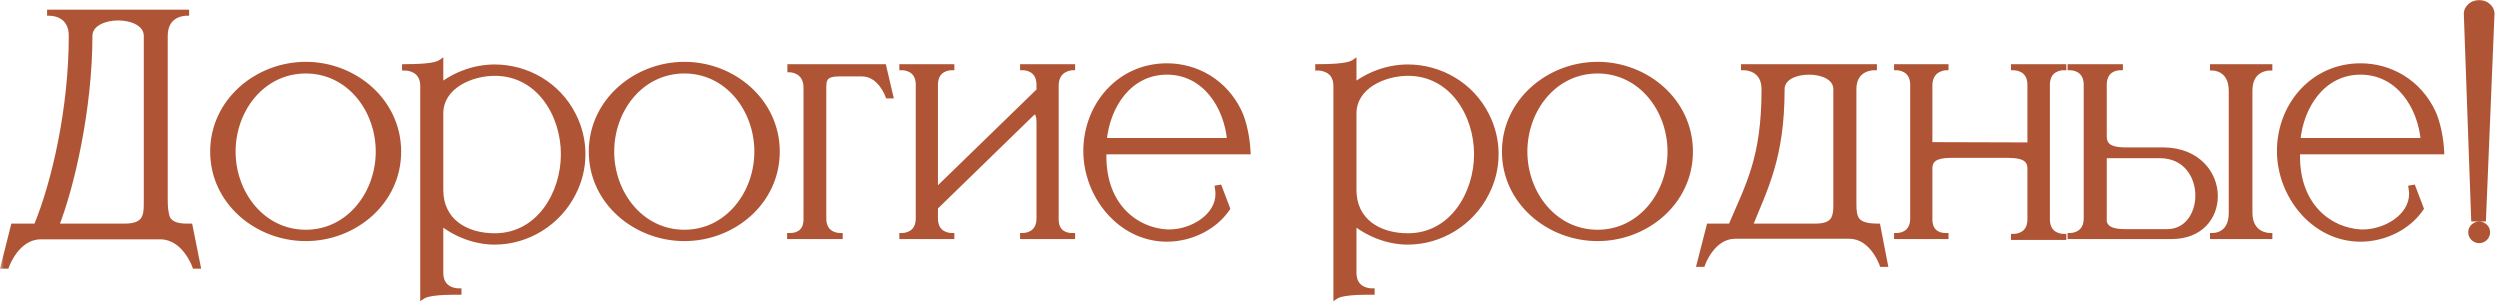 <?xml version="1.0" encoding="UTF-8"?> <svg xmlns="http://www.w3.org/2000/svg" width="273" height="33" viewBox="0 0 273 33" fill="none"><mask id="path-1-outside-1_13124_2" maskUnits="userSpaceOnUse" x="-0.077" y="-0.324" width="273" height="34" fill="black"><rect fill="white" x="-0.077" y="-0.324" width="273" height="34"></rect><path d="M18.017 3.916V21.868C18.017 22.604 18.081 23.308 18.273 23.82C18.561 24.364 19.137 24.716 20.353 24.716H20.737L21.601 29.036H21.281C21.281 29.036 20.161 25.836 17.505 25.836H4.449C1.825 25.836 0.705 29.036 0.705 29.036H0.385L1.473 24.716H3.969C5.953 19.948 7.809 11.852 7.809 3.916C7.809 1.484 5.665 1.42 5.441 1.42V1.356H20.353V1.42C20.129 1.42 18.017 1.484 18.017 3.916ZM16.001 3.916C16.001 2.604 14.465 1.932 12.897 1.932C11.361 1.932 9.793 2.604 9.793 3.916C9.793 11.788 7.841 20.364 6.113 24.716H13.633C15.841 24.716 16.001 23.596 16.001 22.252V3.916ZM33.395 25.388C38.163 25.388 41.331 21.068 41.331 16.556C41.331 12.012 38.163 7.724 33.395 7.724C28.595 7.724 25.427 12.012 25.427 16.556C25.427 21.068 28.595 25.388 33.395 25.388ZM33.395 26.028C28.051 26.028 23.251 22.028 23.251 16.556C23.251 11.084 28.051 7.052 33.395 7.052C38.739 7.052 43.507 11.084 43.507 16.556C43.507 22.028 38.739 26.028 33.395 26.028ZM46.189 32.332V9.388C46.189 7.468 44.429 7.404 44.237 7.404H44.205V7.308C45.581 7.308 47.501 7.244 48.109 6.828V9.388C49.805 8.076 51.917 7.34 54.029 7.34C57.517 7.34 60.941 9.26 62.605 12.588C63.277 13.9 63.629 15.34 63.629 16.844C63.629 18.316 63.277 19.756 62.605 21.068C60.941 24.396 57.517 26.412 54.029 26.412C51.917 26.412 49.805 25.612 48.109 24.268V29.804C48.109 31.724 49.869 31.788 50.061 31.788H50.093V31.884H49.581C48.301 31.884 46.733 31.98 46.189 32.332ZM54.029 25.772C58.861 25.772 61.549 21.132 61.549 16.844C61.549 12.524 58.861 7.98 54.029 7.98C51.405 7.98 48.109 9.42 48.109 12.396V20.748C48.109 24.108 50.797 25.772 54.029 25.772ZM74.739 25.388C79.507 25.388 82.675 21.068 82.675 16.556C82.675 12.012 79.507 7.724 74.739 7.724C69.939 7.724 66.771 12.012 66.771 16.556C66.771 21.068 69.939 25.388 74.739 25.388ZM74.739 26.028C69.395 26.028 64.595 22.028 64.595 16.556C64.595 11.084 69.395 7.052 74.739 7.052C80.083 7.052 84.851 11.084 84.851 16.556C84.851 22.028 80.083 26.028 74.739 26.028ZM91.724 25.804H86.252V25.74H86.348C86.732 25.74 88.044 25.612 88.044 23.948V9.58C88.044 7.628 86.284 7.596 86.284 7.596V7.308H96.492L97.228 10.444H96.972C96.972 10.444 96.14 8.044 94.124 8.044H91.628C90.252 8.044 89.932 8.492 89.932 9.452V23.852C89.932 25.676 91.5 25.74 91.692 25.74H91.724V25.804ZM117.1 25.804H111.692V25.74H111.724C111.916 25.74 113.484 25.676 113.484 23.852V13.324C113.484 12.652 113.324 12.268 113.1 12.204H113.036C112.908 12.204 112.78 12.268 112.652 12.396L102.124 22.636V23.852C102.124 25.676 103.692 25.74 103.884 25.74H103.916V25.804H98.508V25.74H98.54C98.732 25.74 100.3 25.676 100.3 23.852V9.26C100.3 7.436 98.732 7.372 98.54 7.372H98.508V7.308H103.916V7.372H103.884C103.692 7.372 102.124 7.436 102.124 9.26V20.94L113.484 9.9V9.26C113.484 7.436 111.916 7.372 111.724 7.372H111.692V7.308H117.1V7.372C117.1 7.372 115.308 7.404 115.308 9.356V23.948C115.308 25.612 116.62 25.74 117.004 25.74H117.1V25.804ZM127.43 26.092H127.334C122.278 26.028 118.598 21.324 118.598 16.492C118.598 11.5 122.246 7.212 127.43 7.212C130.63 7.212 133.766 8.94 135.334 12.268C135.878 13.452 136.198 15.212 136.262 16.556H120.518V17.068C120.518 22.604 124.134 25.196 127.494 25.356H127.686C130.118 25.356 133.03 23.692 133.03 21.164C133.03 20.94 132.998 20.748 132.966 20.524L133.158 20.492L134.022 22.764C132.582 24.876 129.958 26.092 127.43 26.092ZM134.31 15.372C133.958 11.564 131.558 7.852 127.43 7.852C123.302 7.852 120.902 11.564 120.55 15.372H134.31ZM145.907 32.332V9.388C145.907 7.468 144.147 7.404 143.955 7.404H143.923V7.308C145.299 7.308 147.219 7.244 147.827 6.828V9.388C149.523 8.076 151.635 7.34 153.747 7.34C157.235 7.34 160.659 9.26 162.323 12.588C162.995 13.9 163.347 15.34 163.347 16.844C163.347 18.316 162.995 19.756 162.323 21.068C160.659 24.396 157.235 26.412 153.747 26.412C151.635 26.412 149.523 25.612 147.827 24.268V29.804C147.827 31.724 149.587 31.788 149.779 31.788H149.811V31.884H149.299C148.019 31.884 146.451 31.98 145.907 32.332ZM153.747 25.772C158.579 25.772 161.267 21.132 161.267 16.844C161.267 12.524 158.579 7.98 153.747 7.98C151.123 7.98 147.827 9.42 147.827 12.396V20.748C147.827 24.108 150.515 25.772 153.747 25.772ZM174.457 25.388C179.225 25.388 182.393 21.068 182.393 16.556C182.393 12.012 179.225 7.724 174.457 7.724C169.657 7.724 166.489 12.012 166.489 16.556C166.489 21.068 169.657 25.388 174.457 25.388ZM174.457 26.028C169.113 26.028 164.313 22.028 164.313 16.556C164.313 11.084 169.113 7.052 174.457 7.052C179.801 7.052 184.569 11.084 184.569 16.556C184.569 22.028 179.801 26.028 174.457 26.028ZM205.843 28.844H205.523C205.523 28.844 204.467 25.772 201.939 25.772H189.491C186.963 25.772 185.907 28.844 185.907 28.844H185.587L186.643 24.716H189.011C190.931 20.172 192.659 17.324 192.659 9.74C192.659 7.436 190.643 7.372 190.451 7.372H190.419V7.308H204.659V7.372H204.627C204.435 7.372 202.419 7.436 202.419 9.74V22.252C202.419 23.852 202.643 24.716 205.043 24.716L205.843 28.844ZM198.259 24.716C200.339 24.716 200.499 23.66 200.499 22.412V9.74C200.499 8.46 199.027 7.852 197.555 7.852C196.051 7.852 194.579 8.46 194.579 9.74C194.579 17.26 192.723 20.556 191.059 24.716H198.259ZM225.341 25.9H219.901V25.836H219.933C220.125 25.836 221.693 25.772 221.693 23.948V18.412C221.693 17.612 221.309 16.94 219.325 16.94H213.053C211.069 16.94 210.717 17.612 210.717 18.412V23.948C210.717 25.612 212.029 25.74 212.381 25.74H212.477V25.804H207.133V25.74H207.165C207.357 25.74 208.893 25.676 208.893 23.852V9.26C208.893 7.404 207.229 7.372 207.133 7.372V7.308H212.477V7.372C212.477 7.372 210.717 7.404 210.717 9.356V15.82L221.693 15.852V9.26C221.693 7.404 220.029 7.372 219.901 7.372V7.308H225.341V7.372H225.309C225.117 7.372 223.549 7.436 223.549 9.26V23.948C223.549 25.772 225.117 25.836 225.309 25.836H225.341V25.9ZM236.64 25.324C238.848 25.324 240.032 23.372 240.032 21.356C240.032 19.212 238.688 16.972 235.84 16.972H229.76V24.204C229.888 24.844 230.4 25.324 232.064 25.324H236.64ZM237.152 25.804H226.08V25.74C226.208 25.74 227.776 25.708 227.84 23.948V9.164C227.776 7.404 226.208 7.372 226.08 7.372V7.308H231.52V7.372H231.488C231.296 7.372 229.76 7.436 229.76 9.26V14.892C229.76 15.724 230.144 16.396 232.096 16.396H236.256C240 16.428 241.888 18.988 241.888 21.42C241.888 23.66 240.32 25.804 237.152 25.804ZM247.84 25.804H241.632V25.74H241.664C241.92 25.74 243.68 25.644 243.68 23.244V9.932C243.68 7.436 241.728 7.404 241.632 7.404V7.308H247.84V7.404C247.648 7.404 245.664 7.468 245.664 9.9V23.212C245.664 25.708 247.744 25.74 247.84 25.74V25.804ZM257.773 26.092H257.677C252.621 26.028 248.941 21.324 248.941 16.492C248.941 11.5 252.589 7.212 257.773 7.212C260.973 7.212 264.109 8.94 265.677 12.268C266.221 13.452 266.541 15.212 266.605 16.556H250.861V17.068C250.861 22.604 254.477 25.196 257.837 25.356H258.029C260.461 25.356 263.373 23.692 263.373 21.164C263.373 20.94 263.341 20.748 263.309 20.524L263.501 20.492L264.365 22.764C262.925 24.876 260.301 26.092 257.773 26.092ZM264.653 15.372C264.301 11.564 261.901 7.852 257.773 7.852C253.645 7.852 251.245 11.564 250.893 15.372H264.653ZM271.173 23.884H270.149L269.349 1.516C269.349 0.844 269.989 0.3 270.725 0.3C271.461 0.3 272.101 0.844 272.101 1.516L271.173 23.884ZM270.725 26.252C270.245 26.252 269.829 25.868 269.829 25.356C269.829 24.876 270.245 24.492 270.725 24.492C271.205 24.492 271.621 24.876 271.621 25.356C271.621 25.868 271.205 26.252 270.725 26.252Z"></path></mask><path d="M18.017 3.916V21.868C18.017 22.604 18.081 23.308 18.273 23.82C18.561 24.364 19.137 24.716 20.353 24.716H20.737L21.601 29.036H21.281C21.281 29.036 20.161 25.836 17.505 25.836H4.449C1.825 25.836 0.705 29.036 0.705 29.036H0.385L1.473 24.716H3.969C5.953 19.948 7.809 11.852 7.809 3.916C7.809 1.484 5.665 1.42 5.441 1.42V1.356H20.353V1.42C20.129 1.42 18.017 1.484 18.017 3.916ZM16.001 3.916C16.001 2.604 14.465 1.932 12.897 1.932C11.361 1.932 9.793 2.604 9.793 3.916C9.793 11.788 7.841 20.364 6.113 24.716H13.633C15.841 24.716 16.001 23.596 16.001 22.252V3.916ZM33.395 25.388C38.163 25.388 41.331 21.068 41.331 16.556C41.331 12.012 38.163 7.724 33.395 7.724C28.595 7.724 25.427 12.012 25.427 16.556C25.427 21.068 28.595 25.388 33.395 25.388ZM33.395 26.028C28.051 26.028 23.251 22.028 23.251 16.556C23.251 11.084 28.051 7.052 33.395 7.052C38.739 7.052 43.507 11.084 43.507 16.556C43.507 22.028 38.739 26.028 33.395 26.028ZM46.189 32.332V9.388C46.189 7.468 44.429 7.404 44.237 7.404H44.205V7.308C45.581 7.308 47.501 7.244 48.109 6.828V9.388C49.805 8.076 51.917 7.34 54.029 7.34C57.517 7.34 60.941 9.26 62.605 12.588C63.277 13.9 63.629 15.34 63.629 16.844C63.629 18.316 63.277 19.756 62.605 21.068C60.941 24.396 57.517 26.412 54.029 26.412C51.917 26.412 49.805 25.612 48.109 24.268V29.804C48.109 31.724 49.869 31.788 50.061 31.788H50.093V31.884H49.581C48.301 31.884 46.733 31.98 46.189 32.332ZM54.029 25.772C58.861 25.772 61.549 21.132 61.549 16.844C61.549 12.524 58.861 7.98 54.029 7.98C51.405 7.98 48.109 9.42 48.109 12.396V20.748C48.109 24.108 50.797 25.772 54.029 25.772ZM74.739 25.388C79.507 25.388 82.675 21.068 82.675 16.556C82.675 12.012 79.507 7.724 74.739 7.724C69.939 7.724 66.771 12.012 66.771 16.556C66.771 21.068 69.939 25.388 74.739 25.388ZM74.739 26.028C69.395 26.028 64.595 22.028 64.595 16.556C64.595 11.084 69.395 7.052 74.739 7.052C80.083 7.052 84.851 11.084 84.851 16.556C84.851 22.028 80.083 26.028 74.739 26.028ZM91.724 25.804H86.252V25.74H86.348C86.732 25.74 88.044 25.612 88.044 23.948V9.58C88.044 7.628 86.284 7.596 86.284 7.596V7.308H96.492L97.228 10.444H96.972C96.972 10.444 96.14 8.044 94.124 8.044H91.628C90.252 8.044 89.932 8.492 89.932 9.452V23.852C89.932 25.676 91.5 25.74 91.692 25.74H91.724V25.804ZM117.1 25.804H111.692V25.74H111.724C111.916 25.74 113.484 25.676 113.484 23.852V13.324C113.484 12.652 113.324 12.268 113.1 12.204H113.036C112.908 12.204 112.78 12.268 112.652 12.396L102.124 22.636V23.852C102.124 25.676 103.692 25.74 103.884 25.74H103.916V25.804H98.508V25.74H98.54C98.732 25.74 100.3 25.676 100.3 23.852V9.26C100.3 7.436 98.732 7.372 98.54 7.372H98.508V7.308H103.916V7.372H103.884C103.692 7.372 102.124 7.436 102.124 9.26V20.94L113.484 9.9V9.26C113.484 7.436 111.916 7.372 111.724 7.372H111.692V7.308H117.1V7.372C117.1 7.372 115.308 7.404 115.308 9.356V23.948C115.308 25.612 116.62 25.74 117.004 25.74H117.1V25.804ZM127.43 26.092H127.334C122.278 26.028 118.598 21.324 118.598 16.492C118.598 11.5 122.246 7.212 127.43 7.212C130.63 7.212 133.766 8.94 135.334 12.268C135.878 13.452 136.198 15.212 136.262 16.556H120.518V17.068C120.518 22.604 124.134 25.196 127.494 25.356H127.686C130.118 25.356 133.03 23.692 133.03 21.164C133.03 20.94 132.998 20.748 132.966 20.524L133.158 20.492L134.022 22.764C132.582 24.876 129.958 26.092 127.43 26.092ZM134.31 15.372C133.958 11.564 131.558 7.852 127.43 7.852C123.302 7.852 120.902 11.564 120.55 15.372H134.31ZM145.907 32.332V9.388C145.907 7.468 144.147 7.404 143.955 7.404H143.923V7.308C145.299 7.308 147.219 7.244 147.827 6.828V9.388C149.523 8.076 151.635 7.34 153.747 7.34C157.235 7.34 160.659 9.26 162.323 12.588C162.995 13.9 163.347 15.34 163.347 16.844C163.347 18.316 162.995 19.756 162.323 21.068C160.659 24.396 157.235 26.412 153.747 26.412C151.635 26.412 149.523 25.612 147.827 24.268V29.804C147.827 31.724 149.587 31.788 149.779 31.788H149.811V31.884H149.299C148.019 31.884 146.451 31.98 145.907 32.332ZM153.747 25.772C158.579 25.772 161.267 21.132 161.267 16.844C161.267 12.524 158.579 7.98 153.747 7.98C151.123 7.98 147.827 9.42 147.827 12.396V20.748C147.827 24.108 150.515 25.772 153.747 25.772ZM174.457 25.388C179.225 25.388 182.393 21.068 182.393 16.556C182.393 12.012 179.225 7.724 174.457 7.724C169.657 7.724 166.489 12.012 166.489 16.556C166.489 21.068 169.657 25.388 174.457 25.388ZM174.457 26.028C169.113 26.028 164.313 22.028 164.313 16.556C164.313 11.084 169.113 7.052 174.457 7.052C179.801 7.052 184.569 11.084 184.569 16.556C184.569 22.028 179.801 26.028 174.457 26.028ZM205.843 28.844H205.523C205.523 28.844 204.467 25.772 201.939 25.772H189.491C186.963 25.772 185.907 28.844 185.907 28.844H185.587L186.643 24.716H189.011C190.931 20.172 192.659 17.324 192.659 9.74C192.659 7.436 190.643 7.372 190.451 7.372H190.419V7.308H204.659V7.372H204.627C204.435 7.372 202.419 7.436 202.419 9.74V22.252C202.419 23.852 202.643 24.716 205.043 24.716L205.843 28.844ZM198.259 24.716C200.339 24.716 200.499 23.66 200.499 22.412V9.74C200.499 8.46 199.027 7.852 197.555 7.852C196.051 7.852 194.579 8.46 194.579 9.74C194.579 17.26 192.723 20.556 191.059 24.716H198.259ZM225.341 25.9H219.901V25.836H219.933C220.125 25.836 221.693 25.772 221.693 23.948V18.412C221.693 17.612 221.309 16.94 219.325 16.94H213.053C211.069 16.94 210.717 17.612 210.717 18.412V23.948C210.717 25.612 212.029 25.74 212.381 25.74H212.477V25.804H207.133V25.74H207.165C207.357 25.74 208.893 25.676 208.893 23.852V9.26C208.893 7.404 207.229 7.372 207.133 7.372V7.308H212.477V7.372C212.477 7.372 210.717 7.404 210.717 9.356V15.82L221.693 15.852V9.26C221.693 7.404 220.029 7.372 219.901 7.372V7.308H225.341V7.372H225.309C225.117 7.372 223.549 7.436 223.549 9.26V23.948C223.549 25.772 225.117 25.836 225.309 25.836H225.341V25.9ZM236.64 25.324C238.848 25.324 240.032 23.372 240.032 21.356C240.032 19.212 238.688 16.972 235.84 16.972H229.76V24.204C229.888 24.844 230.4 25.324 232.064 25.324H236.64ZM237.152 25.804H226.08V25.74C226.208 25.74 227.776 25.708 227.84 23.948V9.164C227.776 7.404 226.208 7.372 226.08 7.372V7.308H231.52V7.372H231.488C231.296 7.372 229.76 7.436 229.76 9.26V14.892C229.76 15.724 230.144 16.396 232.096 16.396H236.256C240 16.428 241.888 18.988 241.888 21.42C241.888 23.66 240.32 25.804 237.152 25.804ZM247.84 25.804H241.632V25.74H241.664C241.92 25.74 243.68 25.644 243.68 23.244V9.932C243.68 7.436 241.728 7.404 241.632 7.404V7.308H247.84V7.404C247.648 7.404 245.664 7.468 245.664 9.9V23.212C245.664 25.708 247.744 25.74 247.84 25.74V25.804ZM257.773 26.092H257.677C252.621 26.028 248.941 21.324 248.941 16.492C248.941 11.5 252.589 7.212 257.773 7.212C260.973 7.212 264.109 8.94 265.677 12.268C266.221 13.452 266.541 15.212 266.605 16.556H250.861V17.068C250.861 22.604 254.477 25.196 257.837 25.356H258.029C260.461 25.356 263.373 23.692 263.373 21.164C263.373 20.94 263.341 20.748 263.309 20.524L263.501 20.492L264.365 22.764C262.925 24.876 260.301 26.092 257.773 26.092ZM264.653 15.372C264.301 11.564 261.901 7.852 257.773 7.852C253.645 7.852 251.245 11.564 250.893 15.372H264.653ZM271.173 23.884H270.149L269.349 1.516C269.349 0.844 269.989 0.3 270.725 0.3C271.461 0.3 272.101 0.844 272.101 1.516L271.173 23.884ZM270.725 26.252C270.245 26.252 269.829 25.868 269.829 25.356C269.829 24.876 270.245 24.492 270.725 24.492C271.205 24.492 271.621 24.876 271.621 25.356C271.621 25.868 271.205 26.252 270.725 26.252Z" fill="#AF5535"></path><path d="M18.273 23.82L17.992 23.925L17.999 23.943L18.008 23.96L18.273 23.82ZM20.737 24.716L21.031 24.657L20.983 24.416H20.737V24.716ZM21.601 29.036V29.336H21.967L21.895 28.977L21.601 29.036ZM21.281 29.036L20.998 29.135L21.068 29.336H21.281V29.036ZM0.705 29.036V29.336H0.918L0.988 29.135L0.705 29.036ZM0.385 29.036L0.094 28.963L-7.50901e-06 29.336H0.385V29.036ZM1.473 24.716V24.416H1.239L1.182 24.643L1.473 24.716ZM3.969 24.716V25.016H4.169L4.246 24.831L3.969 24.716ZM5.441 1.42H5.141V1.72H5.441V1.42ZM5.441 1.356V1.056H5.141V1.356H5.441ZM20.353 1.356H20.653V1.056H20.353V1.356ZM20.353 1.42V1.72H20.653V1.42H20.353ZM6.113 24.716L5.834 24.605L5.671 25.016H6.113V24.716ZM18.017 3.916H17.717V21.868H18.017H18.317V3.916H18.017ZM18.017 21.868H17.717C17.717 22.612 17.78 23.361 17.992 23.925L18.273 23.82L18.554 23.715C18.381 23.255 18.317 22.596 18.317 21.868H18.017ZM18.273 23.82L18.008 23.96C18.181 24.288 18.444 24.559 18.837 24.744C19.223 24.925 19.719 25.016 20.353 25.016V24.716V24.416C19.771 24.416 19.371 24.331 19.093 24.201C18.822 24.073 18.653 23.896 18.538 23.68L18.273 23.82ZM20.353 24.716V25.016H20.737V24.716V24.416H20.353V24.716ZM20.737 24.716L20.443 24.775L21.307 29.095L21.601 29.036L21.895 28.977L21.031 24.657L20.737 24.716ZM21.601 29.036V28.736H21.281V29.036V29.336H21.601V29.036ZM21.281 29.036C21.564 28.937 21.564 28.937 21.564 28.937C21.564 28.937 21.564 28.936 21.564 28.936C21.564 28.936 21.564 28.936 21.564 28.936C21.563 28.935 21.563 28.934 21.563 28.933C21.562 28.931 21.561 28.928 21.56 28.924C21.557 28.917 21.553 28.907 21.548 28.894C21.539 28.868 21.524 28.831 21.505 28.785C21.467 28.692 21.41 28.561 21.334 28.404C21.181 28.092 20.948 27.674 20.627 27.254C19.989 26.419 18.967 25.536 17.505 25.536V25.836V26.136C18.699 26.136 19.565 26.853 20.151 27.618C20.441 27.998 20.654 28.38 20.795 28.668C20.865 28.811 20.916 28.93 20.95 29.012C20.967 29.053 20.979 29.085 20.987 29.106C20.991 29.117 20.994 29.124 20.996 29.129C20.997 29.132 20.997 29.134 20.997 29.134C20.998 29.135 20.998 29.135 20.998 29.135C20.998 29.135 20.998 29.135 20.998 29.135C20.998 29.135 20.998 29.135 20.998 29.135C20.998 29.135 20.998 29.135 21.281 29.036ZM17.505 25.836V25.536H4.449V25.836V26.136H17.505V25.836ZM4.449 25.836V25.536C3.002 25.536 1.988 26.421 1.354 27.255C1.035 27.674 0.803 28.092 0.651 28.405C0.575 28.561 0.518 28.692 0.48 28.785C0.461 28.831 0.447 28.868 0.437 28.894C0.433 28.907 0.429 28.917 0.426 28.924C0.425 28.928 0.424 28.931 0.423 28.933C0.423 28.934 0.422 28.935 0.422 28.936C0.422 28.936 0.422 28.936 0.422 28.936C0.422 28.936 0.422 28.937 0.422 28.937C0.422 28.937 0.422 28.937 0.705 29.036C0.988 29.135 0.988 29.135 0.988 29.135C0.988 29.135 0.988 29.135 0.988 29.135C0.988 29.135 0.988 29.135 0.988 29.135C0.988 29.135 0.988 29.135 0.988 29.134C0.989 29.133 0.989 29.132 0.99 29.129C0.992 29.124 0.995 29.116 0.999 29.106C1.007 29.085 1.019 29.053 1.036 29.012C1.069 28.93 1.121 28.811 1.191 28.667C1.331 28.38 1.543 27.998 1.832 27.617C2.414 26.852 3.272 26.136 4.449 26.136V25.836ZM0.705 29.036V28.736H0.385V29.036V29.336H0.705V29.036ZM0.385 29.036L0.676 29.109L1.764 24.789L1.473 24.716L1.182 24.643L0.094 28.963L0.385 29.036ZM1.473 24.716V25.016H3.969V24.716V24.416H1.473V24.716ZM3.969 24.716L4.246 24.831C6.245 20.026 8.109 11.89 8.109 3.916H7.809H7.509C7.509 11.813 5.66 19.87 3.692 24.601L3.969 24.716ZM7.809 3.916H8.109C8.109 2.59 7.513 1.867 6.857 1.495C6.226 1.137 5.572 1.12 5.441 1.12V1.42V1.72C5.534 1.72 6.064 1.735 6.561 2.017C7.033 2.285 7.509 2.81 7.509 3.916H7.809ZM5.441 1.42H5.741V1.356H5.441H5.141V1.42H5.441ZM5.441 1.356V1.656H20.353V1.356V1.056H5.441V1.356ZM20.353 1.356H20.053V1.42H20.353H20.653V1.356H20.353ZM20.353 1.42V1.12C20.222 1.12 19.575 1.137 18.951 1.496C18.302 1.869 17.717 2.592 17.717 3.916H18.017H18.317C18.317 2.808 18.787 2.283 19.251 2.016C19.739 1.735 20.26 1.72 20.353 1.72V1.42ZM16.001 3.916H16.301C16.301 3.121 15.829 2.539 15.186 2.172C14.549 1.807 13.718 1.632 12.897 1.632V1.932V2.232C13.644 2.232 14.365 2.393 14.888 2.692C15.405 2.989 15.701 3.399 15.701 3.916H16.001ZM12.897 1.932V1.632C12.091 1.632 11.261 1.807 10.621 2.171C9.976 2.538 9.493 3.119 9.493 3.916H9.793H10.093C10.093 3.401 10.394 2.99 10.917 2.693C11.445 2.393 12.167 2.232 12.897 2.232V1.932ZM9.793 3.916H9.493C9.493 11.75 7.548 20.288 5.834 24.605L6.113 24.716L6.392 24.827C8.134 20.44 10.093 11.826 10.093 3.916H9.793ZM6.113 24.716V25.016H13.633V24.716V24.416H6.113V24.716ZM13.633 24.716V25.016C14.78 25.016 15.493 24.724 15.89 24.161C16.268 23.625 16.301 22.914 16.301 22.252H16.001H15.701C15.701 22.934 15.654 23.455 15.4 23.815C15.165 24.148 14.694 24.416 13.633 24.416V24.716ZM16.001 22.252H16.301V3.916H16.001H15.701V22.252H16.001ZM33.395 25.388V25.688C38.374 25.688 41.631 21.184 41.631 16.556H41.331H41.031C41.031 20.952 37.952 25.088 33.395 25.088V25.388ZM41.331 16.556H41.631C41.631 11.895 38.374 7.424 33.395 7.424V7.724V8.024C37.952 8.024 41.031 12.129 41.031 16.556H41.331ZM33.395 7.724V7.424C28.385 7.424 25.127 11.894 25.127 16.556H25.427H25.727C25.727 12.13 28.805 8.024 33.395 8.024V7.724ZM25.427 16.556H25.127C25.127 21.185 28.384 25.688 33.395 25.688V25.388V25.088C28.805 25.088 25.727 20.951 25.727 16.556H25.427ZM33.395 26.028V25.728C28.187 25.728 23.551 21.834 23.551 16.556H23.251H22.951C22.951 22.222 27.915 26.328 33.395 26.328V26.028ZM23.251 16.556H23.551C23.551 11.277 28.188 7.352 33.395 7.352V7.052V6.752C27.914 6.752 22.951 10.891 22.951 16.556H23.251ZM33.395 7.052V7.352C38.601 7.352 43.207 11.276 43.207 16.556H43.507H43.807C43.807 10.892 38.877 6.752 33.395 6.752V7.052ZM43.507 16.556H43.207C43.207 21.835 38.602 25.728 33.395 25.728V26.028V26.328C38.876 26.328 43.807 22.221 43.807 16.556H43.507ZM46.189 32.332H45.889V32.883L46.352 32.584L46.189 32.332ZM44.205 7.404H43.905V7.704H44.205V7.404ZM44.205 7.308V7.008H43.905V7.308H44.205ZM48.109 6.828H48.409V6.259L47.939 6.58L48.109 6.828ZM48.109 9.388H47.809V9.999L48.292 9.625L48.109 9.388ZM62.605 12.588L62.336 12.722L62.338 12.725L62.605 12.588ZM62.605 21.068L62.338 20.931L62.336 20.934L62.605 21.068ZM48.109 24.268L48.295 24.033L47.809 23.648V24.268H48.109ZM50.093 31.788H50.393V31.488H50.093V31.788ZM50.093 31.884V32.184H50.393V31.884H50.093ZM46.189 32.332H46.489V9.388H46.189H45.889V32.332H46.189ZM46.189 9.388H46.489C46.489 8.861 46.367 8.441 46.167 8.112C45.967 7.784 45.699 7.562 45.43 7.413C44.9 7.121 44.352 7.104 44.237 7.104V7.404V7.704C44.313 7.704 44.741 7.719 45.14 7.939C45.335 8.046 45.518 8.2 45.654 8.424C45.79 8.647 45.889 8.955 45.889 9.388H46.189ZM44.237 7.404V7.104H44.205V7.404V7.704H44.237V7.404ZM44.205 7.404H44.505V7.308H44.205H43.905V7.404H44.205ZM44.205 7.308V7.608C44.896 7.608 45.731 7.592 46.473 7.523C46.843 7.488 47.197 7.44 47.501 7.371C47.798 7.304 48.078 7.213 48.278 7.076L48.109 6.828L47.939 6.58C47.835 6.651 47.647 6.724 47.37 6.786C47.1 6.846 46.774 6.892 46.417 6.925C45.703 6.992 44.89 7.008 44.205 7.008V7.308ZM48.109 6.828H47.809V9.388H48.109H48.409V6.828H48.109ZM48.109 9.388L48.292 9.625C49.937 8.353 51.985 7.64 54.029 7.64V7.34V7.04C51.848 7.04 49.672 7.799 47.925 9.151L48.109 9.388ZM54.029 7.34V7.64C57.41 7.64 60.726 9.502 62.336 12.722L62.605 12.588L62.873 12.454C61.155 9.018 57.623 7.04 54.029 7.04V7.34ZM62.605 12.588L62.338 12.725C62.988 13.995 63.329 15.388 63.329 16.844H63.629H63.929C63.929 15.292 63.565 13.805 62.872 12.451L62.605 12.588ZM63.629 16.844H63.329C63.329 18.268 62.988 19.661 62.338 20.931L62.605 21.068L62.872 21.205C63.565 19.851 63.929 18.364 63.929 16.844H63.629ZM62.605 21.068L62.336 20.934C60.724 24.159 57.405 26.112 54.029 26.112V26.412V26.712C57.629 26.712 61.157 24.633 62.873 21.202L62.605 21.068ZM54.029 26.412V26.112C51.991 26.112 49.944 25.339 48.295 24.033L48.109 24.268L47.922 24.503C49.666 25.885 51.842 26.712 54.029 26.712V26.412ZM48.109 24.268H47.809V29.804H48.109H48.409V24.268H48.109ZM48.109 29.804H47.809C47.809 30.331 47.93 30.751 48.13 31.08C48.33 31.408 48.599 31.63 48.868 31.779C49.397 32.071 49.945 32.088 50.061 32.088V31.788V31.488C49.984 31.488 49.556 31.473 49.158 31.253C48.963 31.146 48.779 30.992 48.643 30.768C48.507 30.545 48.409 30.236 48.409 29.804H48.109ZM50.061 31.788V32.088H50.093V31.788V31.488H50.061V31.788ZM50.093 31.788H49.793V31.884H50.093H50.393V31.788H50.093ZM50.093 31.884V31.584H49.581V31.884V32.184H50.093V31.884ZM49.581 31.884V31.584C48.935 31.584 48.211 31.608 47.576 31.678C47.259 31.713 46.958 31.759 46.698 31.822C46.443 31.883 46.204 31.965 46.026 32.08L46.189 32.332L46.352 32.584C46.445 32.523 46.606 32.461 46.838 32.405C47.065 32.351 47.339 32.307 47.641 32.274C48.246 32.208 48.947 32.184 49.581 32.184V31.884ZM54.029 25.772V26.072C56.553 26.072 58.516 24.856 59.84 23.096C61.16 21.343 61.849 19.046 61.849 16.844H61.549H61.249C61.249 18.93 60.594 21.097 59.361 22.736C58.133 24.368 56.337 25.472 54.029 25.472V25.772ZM61.549 16.844H61.849C61.849 14.626 61.16 12.345 59.839 10.61C58.514 8.87 56.55 7.68 54.029 7.68V7.98V8.28C56.339 8.28 58.135 9.362 59.362 10.974C60.594 12.591 61.249 14.742 61.249 16.844H61.549ZM54.029 7.98V7.68C52.669 7.68 51.131 8.052 49.924 8.819C48.71 9.59 47.809 10.779 47.809 12.396H48.109H48.409C48.409 11.037 49.155 10.018 50.246 9.325C51.342 8.628 52.764 8.28 54.029 8.28V7.98ZM48.109 12.396H47.809V20.748H48.109H48.409V12.396H48.109ZM48.109 20.748H47.809C47.809 22.518 48.521 23.862 49.673 24.757C50.815 25.644 52.365 26.072 54.029 26.072V25.772V25.472C52.46 25.472 51.05 25.068 50.041 24.283C49.04 23.506 48.409 22.338 48.409 20.748H48.109ZM74.739 25.388V25.688C79.718 25.688 82.975 21.184 82.975 16.556H82.675H82.375C82.375 20.952 79.295 25.088 74.739 25.088V25.388ZM82.675 16.556H82.975C82.975 11.895 79.717 7.424 74.739 7.424V7.724V8.024C79.296 8.024 82.375 12.129 82.375 16.556H82.675ZM74.739 7.724V7.424C69.729 7.424 66.471 11.894 66.471 16.556H66.771H67.071C67.071 12.13 70.149 8.024 74.739 8.024V7.724ZM66.771 16.556H66.471C66.471 21.185 69.728 25.688 74.739 25.688V25.388V25.088C70.149 25.088 67.071 20.951 67.071 16.556H66.771ZM74.739 26.028V25.728C69.53 25.728 64.895 21.834 64.895 16.556H64.595H64.295C64.295 22.222 69.259 26.328 74.739 26.328V26.028ZM64.595 16.556H64.895C64.895 11.277 69.532 7.352 74.739 7.352V7.052V6.752C69.258 6.752 64.295 10.891 64.295 16.556H64.595ZM74.739 7.052V7.352C79.944 7.352 84.551 11.276 84.551 16.556H84.851H85.151C85.151 10.892 80.221 6.752 74.739 6.752V7.052ZM84.851 16.556H84.551C84.551 21.835 79.946 25.728 74.739 25.728V26.028V26.328C80.22 26.328 85.151 22.221 85.151 16.556H84.851ZM91.724 25.804V26.104H92.024V25.804H91.724ZM86.252 25.804H85.952V26.104H86.252V25.804ZM86.252 25.74V25.44H85.952V25.74H86.252ZM86.284 7.596H85.984V7.891L86.279 7.896L86.284 7.596ZM86.284 7.308V7.008H85.984V7.308H86.284ZM96.492 7.308L96.784 7.239L96.73 7.008H96.492V7.308ZM97.228 10.444V10.744H97.607L97.52 10.375L97.228 10.444ZM96.972 10.444L96.689 10.542L96.759 10.744H96.972V10.444ZM91.724 25.74H92.024V25.44H91.724V25.74ZM91.724 25.804V25.504H86.252V25.804V26.104H91.724V25.804ZM86.252 25.804H86.552V25.74H86.252H85.952V25.804H86.252ZM86.252 25.74V26.04H86.348V25.74V25.44H86.252V25.74ZM86.348 25.74V26.04C86.564 26.04 87.055 26.006 87.502 25.721C87.971 25.421 88.344 24.874 88.344 23.948H88.044H87.744C87.744 24.686 87.462 25.035 87.179 25.215C86.874 25.41 86.517 25.44 86.348 25.44V25.74ZM88.044 23.948H88.344V9.58H88.044H87.744V23.948H88.044ZM88.044 9.58H88.344C88.344 8.491 87.842 7.899 87.314 7.596C87.058 7.449 86.806 7.375 86.619 7.337C86.525 7.318 86.446 7.308 86.389 7.303C86.361 7.3 86.338 7.298 86.321 7.297C86.312 7.297 86.305 7.297 86.3 7.296C86.298 7.296 86.296 7.296 86.294 7.296C86.293 7.296 86.292 7.296 86.291 7.296C86.291 7.296 86.291 7.296 86.291 7.296C86.29 7.296 86.29 7.296 86.29 7.296C86.29 7.296 86.29 7.296 86.284 7.596C86.279 7.896 86.279 7.896 86.279 7.896C86.279 7.896 86.278 7.896 86.278 7.896C86.278 7.896 86.278 7.896 86.278 7.896C86.278 7.896 86.278 7.896 86.278 7.896C86.278 7.896 86.278 7.896 86.279 7.896C86.28 7.896 86.283 7.896 86.288 7.896C86.297 7.897 86.311 7.898 86.331 7.9C86.37 7.904 86.429 7.911 86.5 7.926C86.643 7.955 86.831 8.011 87.015 8.116C87.367 8.317 87.744 8.717 87.744 9.58H88.044ZM86.284 7.596H86.584V7.308H86.284H85.984V7.596H86.284ZM86.284 7.308V7.608H96.492V7.308V7.008H86.284V7.308ZM96.492 7.308L96.2 7.377L96.936 10.512L97.228 10.444L97.52 10.375L96.784 7.239L96.492 7.308ZM97.228 10.444V10.144H96.972V10.444V10.744H97.228V10.444ZM96.972 10.444C97.256 10.346 97.256 10.346 97.256 10.345C97.256 10.345 97.256 10.345 97.256 10.345C97.256 10.345 97.255 10.345 97.255 10.345C97.255 10.344 97.255 10.343 97.255 10.342C97.254 10.341 97.253 10.338 97.252 10.335C97.25 10.33 97.247 10.322 97.243 10.312C97.236 10.292 97.225 10.263 97.211 10.228C97.182 10.157 97.139 10.057 97.081 9.938C96.965 9.7 96.788 9.382 96.543 9.061C96.055 8.426 95.265 7.744 94.124 7.744V8.044V8.344C95 8.344 95.634 8.862 96.066 9.427C96.281 9.706 96.438 9.988 96.541 10.2C96.593 10.306 96.63 10.394 96.655 10.454C96.667 10.484 96.676 10.507 96.682 10.522C96.684 10.53 96.686 10.535 96.688 10.539C96.688 10.54 96.689 10.542 96.689 10.542C96.689 10.543 96.689 10.543 96.689 10.543C96.689 10.543 96.689 10.543 96.689 10.543C96.689 10.543 96.689 10.543 96.689 10.542C96.689 10.542 96.689 10.542 96.972 10.444ZM94.124 8.044V7.744H91.628V8.044V8.344H94.124V8.044ZM91.628 8.044V7.744C90.926 7.744 90.401 7.854 90.061 8.167C89.712 8.489 89.632 8.953 89.632 9.452H89.932H90.232C90.232 8.991 90.313 8.751 90.468 8.609C90.632 8.458 90.955 8.344 91.628 8.344V8.044ZM89.932 9.452H89.632V23.852H89.932H90.232V9.452H89.932ZM89.932 23.852H89.632C89.632 24.87 90.08 25.441 90.589 25.739C91.072 26.023 91.576 26.04 91.692 26.04V25.74V25.44C91.617 25.44 91.24 25.425 90.892 25.221C90.568 25.031 90.232 24.658 90.232 23.852H89.932ZM91.692 25.74V26.04H91.724V25.74V25.44H91.692V25.74ZM91.724 25.74H91.424V25.804H91.724H92.024V25.74H91.724ZM117.1 25.804V26.104H117.4V25.804H117.1ZM111.692 25.804H111.392V26.104H111.692V25.804ZM111.692 25.74V25.44H111.392V25.74H111.692ZM113.1 12.204L113.183 11.915L113.142 11.904H113.1V12.204ZM112.652 12.396L112.862 12.611L112.865 12.608L112.652 12.396ZM102.124 22.636L101.915 22.421L101.824 22.509V22.636H102.124ZM103.916 25.74H104.216V25.44H103.916V25.74ZM103.916 25.804V26.104H104.216V25.804H103.916ZM98.508 25.804H98.208V26.104H98.508V25.804ZM98.508 25.74V25.44H98.208V25.74H98.508ZM98.508 7.372H98.208V7.672H98.508V7.372ZM98.508 7.308V7.008H98.208V7.308H98.508ZM103.916 7.308H104.216V7.008H103.916V7.308ZM103.916 7.372V7.672H104.216V7.372H103.916ZM102.124 20.94H101.824V21.65L102.333 21.155L102.124 20.94ZM113.484 9.9L113.693 10.115L113.784 10.027V9.9H113.484ZM111.692 7.372H111.392V7.672H111.692V7.372ZM111.692 7.308V7.008H111.392V7.308H111.692ZM117.1 7.308H117.4V7.008H117.1V7.308ZM117.1 7.372L117.106 7.672L117.4 7.667V7.372H117.1ZM117.1 25.74H117.4V25.44H117.1V25.74ZM117.1 25.804V25.504H111.692V25.804V26.104H117.1V25.804ZM111.692 25.804H111.992V25.74H111.692H111.392V25.804H111.692ZM111.692 25.74V26.04H111.724V25.74V25.44H111.692V25.74ZM111.724 25.74V26.04C111.841 26.04 112.345 26.023 112.828 25.739C113.336 25.441 113.784 24.87 113.784 23.852H113.484H113.184C113.184 24.658 112.848 25.031 112.525 25.221C112.176 25.425 111.8 25.44 111.724 25.44V25.74ZM113.484 23.852H113.784V13.324H113.484H113.184V23.852H113.484ZM113.484 13.324H113.784C113.784 12.968 113.743 12.666 113.659 12.434C113.579 12.213 113.434 11.987 113.183 11.915L113.1 12.204L113.018 12.492C112.991 12.485 113.038 12.483 113.094 12.638C113.146 12.782 113.184 13.008 113.184 13.324H113.484ZM113.1 12.204V11.904H113.036V12.204V12.504H113.1V12.204ZM113.036 12.204V11.904C112.801 11.904 112.601 12.023 112.44 12.184L112.652 12.396L112.865 12.608C112.96 12.513 113.016 12.504 113.036 12.504V12.204ZM112.652 12.396L112.443 12.181L101.915 22.421L102.124 22.636L102.334 22.851L112.862 12.611L112.652 12.396ZM102.124 22.636H101.824V23.852H102.124H102.424V22.636H102.124ZM102.124 23.852H101.824C101.824 24.87 102.272 25.441 102.781 25.739C103.264 26.023 103.768 26.04 103.884 26.04V25.74V25.44C103.809 25.44 103.433 25.425 103.084 25.221C102.76 25.031 102.424 24.658 102.424 23.852H102.124ZM103.884 25.74V26.04H103.916V25.74V25.44H103.884V25.74ZM103.916 25.74H103.616V25.804H103.916H104.216V25.74H103.916ZM103.916 25.804V25.504H98.508V25.804V26.104H103.916V25.804ZM98.508 25.804H98.808V25.74H98.508H98.208V25.804H98.508ZM98.508 25.74V26.04H98.54V25.74V25.44H98.508V25.74ZM98.54 25.74V26.04C98.657 26.04 99.16 26.023 99.644 25.739C100.152 25.441 100.6 24.87 100.6 23.852H100.3H100C100 24.658 99.664 25.031 99.341 25.221C98.992 25.425 98.615 25.44 98.54 25.44V25.74ZM100.3 23.852H100.6V9.26H100.3H100V23.852H100.3ZM100.3 9.26H100.6C100.6 8.242 100.152 7.671 99.644 7.373C99.16 7.09 98.657 7.072 98.54 7.072V7.372V7.672C98.615 7.672 98.992 7.686 99.341 7.891C99.664 8.081 100 8.454 100 9.26H100.3ZM98.54 7.372V7.072H98.508V7.372V7.672H98.54V7.372ZM98.508 7.372H98.808V7.308H98.508H98.208V7.372H98.508ZM98.508 7.308V7.608H103.916V7.308V7.008H98.508V7.308ZM103.916 7.308H103.616V7.372H103.916H104.216V7.308H103.916ZM103.916 7.372V7.072H103.884V7.372V7.672H103.916V7.372ZM103.884 7.372V7.072C103.768 7.072 103.264 7.09 102.781 7.373C102.272 7.671 101.824 8.242 101.824 9.26H102.124H102.424C102.424 8.454 102.76 8.081 103.084 7.891C103.433 7.686 103.809 7.672 103.884 7.672V7.372ZM102.124 9.26H101.824V20.94H102.124H102.424V9.26H102.124ZM102.124 20.94L102.333 21.155L113.693 10.115L113.484 9.9L113.275 9.685L101.915 20.725L102.124 20.94ZM113.484 9.9H113.784V9.26H113.484H113.184V9.9H113.484ZM113.484 9.26H113.784C113.784 8.242 113.336 7.671 112.828 7.373C112.345 7.09 111.841 7.072 111.724 7.072V7.372V7.672C111.8 7.672 112.176 7.686 112.525 7.891C112.848 8.081 113.184 8.454 113.184 9.26H113.484ZM111.724 7.372V7.072H111.692V7.372V7.672H111.724V7.372ZM111.692 7.372H111.992V7.308H111.692H111.392V7.372H111.692ZM111.692 7.308V7.608H117.1V7.308V7.008H111.692V7.308ZM117.1 7.308H116.8V7.372H117.1H117.4V7.308H117.1ZM117.1 7.372C117.095 7.072 117.095 7.072 117.095 7.072C117.095 7.072 117.094 7.072 117.094 7.072C117.094 7.072 117.094 7.072 117.093 7.072C117.093 7.072 117.092 7.072 117.091 7.072C117.089 7.072 117.087 7.072 117.085 7.072C117.079 7.073 117.073 7.073 117.064 7.073C117.047 7.074 117.024 7.076 116.995 7.079C116.937 7.084 116.857 7.094 116.762 7.113C116.572 7.151 116.316 7.225 116.057 7.371C115.521 7.672 115.008 8.265 115.008 9.356H115.308H115.608C115.608 8.495 115.992 8.096 116.351 7.893C116.54 7.787 116.732 7.731 116.879 7.702C116.952 7.687 117.012 7.68 117.052 7.676C117.072 7.674 117.087 7.673 117.097 7.672C117.101 7.672 117.104 7.672 117.106 7.672C117.107 7.672 117.107 7.672 117.107 7.672C117.107 7.672 117.107 7.672 117.107 7.672C117.107 7.672 117.106 7.672 117.106 7.672C117.106 7.672 117.106 7.672 117.106 7.672C117.106 7.672 117.106 7.672 117.1 7.372ZM115.308 9.356H115.008V23.948H115.308H115.608V9.356H115.308ZM115.308 23.948H115.008C115.008 24.874 115.382 25.421 115.851 25.721C116.298 26.006 116.789 26.04 117.004 26.04V25.74V25.44C116.836 25.44 116.479 25.41 116.174 25.215C115.891 25.035 115.608 24.686 115.608 23.948H115.308ZM117.004 25.74V26.04H117.1V25.74V25.44H117.004V25.74ZM117.1 25.74H116.8V25.804H117.1H117.4V25.74H117.1ZM127.334 26.092L127.33 26.392H127.334V26.092ZM135.334 12.268L135.606 12.143L135.605 12.14L135.334 12.268ZM136.262 16.556V16.856H136.576L136.561 16.542L136.262 16.556ZM120.518 16.556V16.256H120.218V16.556H120.518ZM127.494 25.356L127.479 25.656L127.487 25.656H127.494V25.356ZM132.966 20.524L132.916 20.228L132.627 20.276L132.669 20.566L132.966 20.524ZM133.158 20.492L133.438 20.385L133.351 20.156L133.108 20.196L133.158 20.492ZM134.022 22.764L134.27 22.933L134.358 22.804L134.302 22.657L134.022 22.764ZM134.31 15.372V15.672H134.639L134.608 15.344L134.31 15.372ZM120.55 15.372L120.251 15.344L120.221 15.672H120.55V15.372ZM127.43 26.092V25.792H127.334V26.092V26.392H127.43V26.092ZM127.334 26.092L127.337 25.792C122.481 25.73 118.898 21.197 118.898 16.492H118.598H118.298C118.298 21.451 122.075 26.326 127.33 26.392L127.334 26.092ZM118.598 16.492H118.898C118.898 11.642 122.434 7.512 127.43 7.512V7.212V6.912C122.057 6.912 118.298 11.358 118.298 16.492H118.598ZM127.43 7.212V7.512C130.52 7.512 133.547 9.179 135.062 12.396L135.334 12.268L135.605 12.14C133.985 8.701 130.739 6.912 127.43 6.912V7.212ZM135.334 12.268L135.061 12.393C135.584 13.53 135.899 15.249 135.962 16.57L136.262 16.556L136.561 16.542C136.496 15.175 136.172 13.374 135.606 12.143L135.334 12.268ZM136.262 16.556V16.256H120.518V16.556V16.856H136.262V16.556ZM120.518 16.556H120.218V17.068H120.518H120.818V16.556H120.518ZM120.518 17.068H120.218C120.218 19.905 121.146 22.015 122.531 23.437C123.912 24.856 125.73 25.572 127.479 25.656L127.494 25.356L127.508 25.056C125.898 24.98 124.227 24.32 122.961 23.019C121.697 21.721 120.818 19.767 120.818 17.068H120.518ZM127.494 25.356V25.656H127.686V25.356V25.056H127.494V25.356ZM127.686 25.356V25.656C128.964 25.656 130.36 25.221 131.443 24.453C132.527 23.684 133.33 22.554 133.33 21.164H133.03H132.73C132.73 22.302 132.076 23.268 131.096 23.963C130.115 24.659 128.84 25.056 127.686 25.056V25.356ZM133.03 21.164H133.33C133.33 20.914 133.293 20.697 133.263 20.482L132.966 20.524L132.669 20.566C132.702 20.799 132.73 20.966 132.73 21.164H133.03ZM132.966 20.524L133.015 20.82L133.207 20.788L133.158 20.492L133.108 20.196L132.916 20.228L132.966 20.524ZM133.158 20.492L132.877 20.599L133.741 22.871L134.022 22.764L134.302 22.657L133.438 20.385L133.158 20.492ZM134.022 22.764L133.774 22.595C132.397 24.615 129.872 25.792 127.43 25.792V26.092V26.392C130.044 26.392 132.767 25.137 134.27 22.933L134.022 22.764ZM134.31 15.372L134.608 15.344C134.25 11.464 131.783 7.552 127.43 7.552V7.852V8.152C131.333 8.152 133.666 11.664 134.011 15.4L134.31 15.372ZM127.43 7.852V7.552C123.077 7.552 120.61 11.464 120.251 15.344L120.55 15.372L120.848 15.4C121.194 11.664 123.527 8.152 127.43 8.152V7.852ZM120.55 15.372V15.672H134.31V15.372V15.072H120.55V15.372ZM145.907 32.332H145.607V32.883L146.07 32.584L145.907 32.332ZM143.923 7.404H143.623V7.704H143.923V7.404ZM143.923 7.308V7.008H143.623V7.308H143.923ZM147.827 6.828H148.127V6.259L147.658 6.58L147.827 6.828ZM147.827 9.388H147.527V9.999L148.011 9.625L147.827 9.388ZM162.323 12.588L162.055 12.722L162.056 12.725L162.323 12.588ZM162.323 21.068L162.056 20.931L162.055 20.934L162.323 21.068ZM147.827 24.268L148.014 24.033L147.527 23.648V24.268H147.827ZM149.811 31.788H150.111V31.488H149.811V31.788ZM149.811 31.884V32.184H150.111V31.884H149.811ZM145.907 32.332H146.207V9.388H145.907H145.607V32.332H145.907ZM145.907 9.388H146.207C146.207 8.861 146.086 8.441 145.886 8.112C145.686 7.784 145.418 7.562 145.148 7.413C144.619 7.121 144.071 7.104 143.955 7.104V7.404V7.704C144.032 7.704 144.46 7.719 144.858 7.939C145.053 8.046 145.237 8.2 145.373 8.424C145.509 8.647 145.607 8.955 145.607 9.388H145.907ZM143.955 7.404V7.104H143.923V7.404V7.704H143.955V7.404ZM143.923 7.404H144.223V7.308H143.923H143.623V7.404H143.923ZM143.923 7.308V7.608C144.614 7.608 145.449 7.592 146.191 7.523C146.562 7.488 146.916 7.44 147.22 7.371C147.517 7.304 147.797 7.213 147.997 7.076L147.827 6.828L147.658 6.58C147.554 6.651 147.366 6.724 147.089 6.786C146.819 6.846 146.493 6.892 146.136 6.925C145.422 6.992 144.609 7.008 143.923 7.008V7.308ZM147.827 6.828H147.527V9.388H147.827H148.127V6.828H147.827ZM147.827 9.388L148.011 9.625C149.656 8.353 151.704 7.64 153.747 7.64V7.34V7.04C151.567 7.04 149.391 7.799 147.644 9.151L147.827 9.388ZM153.747 7.34V7.64C157.129 7.64 160.445 9.502 162.055 12.722L162.323 12.588L162.592 12.454C160.874 9.018 157.342 7.04 153.747 7.04V7.34ZM162.323 12.588L162.056 12.725C162.707 13.995 163.047 15.388 163.047 16.844H163.347H163.647C163.647 15.292 163.284 13.805 162.59 12.451L162.323 12.588ZM163.347 16.844H163.047C163.047 18.268 162.707 19.661 162.056 20.931L162.323 21.068L162.59 21.205C163.284 19.851 163.647 18.364 163.647 16.844H163.347ZM162.323 21.068L162.055 20.934C160.443 24.159 157.123 26.112 153.747 26.112V26.412V26.712C157.347 26.712 160.876 24.633 162.592 21.202L162.323 21.068ZM153.747 26.412V26.112C151.71 26.112 149.662 25.339 148.014 24.033L147.827 24.268L147.641 24.503C149.385 25.885 151.561 26.712 153.747 26.712V26.412ZM147.827 24.268H147.527V29.804H147.827H148.127V24.268H147.827ZM147.827 29.804H147.527C147.527 30.331 147.649 30.751 147.849 31.08C148.049 31.408 148.317 31.63 148.586 31.779C149.116 32.071 149.664 32.088 149.779 32.088V31.788V31.488C149.703 31.488 149.275 31.473 148.876 31.253C148.682 31.146 148.498 30.992 148.362 30.768C148.226 30.545 148.127 30.236 148.127 29.804H147.827ZM149.779 31.788V32.088H149.811V31.788V31.488H149.779V31.788ZM149.811 31.788H149.511V31.884H149.811H150.111V31.788H149.811ZM149.811 31.884V31.584H149.299V31.884V32.184H149.811V31.884ZM149.299 31.884V31.584C148.654 31.584 147.93 31.608 147.295 31.678C146.977 31.713 146.677 31.759 146.417 31.822C146.162 31.883 145.923 31.965 145.744 32.08L145.907 32.332L146.07 32.584C146.164 32.523 146.325 32.461 146.557 32.405C146.784 32.351 147.057 32.307 147.36 32.274C147.965 32.208 148.665 32.184 149.299 32.184V31.884ZM153.747 25.772V26.072C156.271 26.072 158.235 24.856 159.559 23.096C160.878 21.343 161.567 19.046 161.567 16.844H161.267H160.967C160.967 18.93 160.312 21.097 159.08 22.736C157.852 24.368 156.056 25.472 153.747 25.472V25.772ZM161.267 16.844H161.567C161.567 14.626 160.878 12.345 159.558 10.61C158.233 8.87 156.269 7.68 153.747 7.68V7.98V8.28C156.058 8.28 157.854 9.362 159.081 10.974C160.312 12.591 160.967 14.742 160.967 16.844H161.267ZM153.747 7.98V7.68C152.388 7.68 150.85 8.052 149.643 8.819C148.429 9.59 147.527 10.779 147.527 12.396H147.827H148.127C148.127 11.037 148.874 10.018 149.964 9.325C151.061 8.628 152.483 8.28 153.747 8.28V7.98ZM147.827 12.396H147.527V20.748H147.827H148.127V12.396H147.827ZM147.827 20.748H147.527C147.527 22.518 148.24 23.862 149.391 24.757C150.534 25.644 152.084 26.072 153.747 26.072V25.772V25.472C152.179 25.472 150.769 25.068 149.759 24.283C148.759 23.506 148.127 22.338 148.127 20.748H147.827ZM174.457 25.388V25.688C179.437 25.688 182.693 21.184 182.693 16.556H182.393H182.093C182.093 20.952 179.014 25.088 174.457 25.088V25.388ZM182.393 16.556H182.693C182.693 11.895 179.436 7.424 174.457 7.424V7.724V8.024C179.015 8.024 182.093 12.129 182.093 16.556H182.393ZM174.457 7.724V7.424C169.447 7.424 166.189 11.894 166.189 16.556H166.489H166.789C166.789 12.13 169.867 8.024 174.457 8.024V7.724ZM166.489 16.556H166.189C166.189 21.185 169.447 25.688 174.457 25.688V25.388V25.088C169.868 25.088 166.789 20.951 166.789 16.556H166.489ZM174.457 26.028V25.728C169.249 25.728 164.613 21.834 164.613 16.556H164.313H164.013C164.013 22.222 168.978 26.328 174.457 26.328V26.028ZM164.313 16.556H164.613C164.613 11.277 169.25 7.352 174.457 7.352V7.052V6.752C168.976 6.752 164.013 10.891 164.013 16.556H164.313ZM174.457 7.052V7.352C179.663 7.352 184.269 11.276 184.269 16.556H184.569H184.869C184.869 10.892 179.94 6.752 174.457 6.752V7.052ZM184.569 16.556H184.269C184.269 21.835 179.664 25.728 174.457 25.728V26.028V26.328C179.938 26.328 184.869 22.221 184.869 16.556H184.569ZM205.843 28.844V29.144H206.207L206.138 28.787L205.843 28.844ZM205.523 28.844L205.239 28.942L205.309 29.144H205.523V28.844ZM185.907 28.844V29.144H186.121L186.191 28.942L185.907 28.844ZM185.587 28.844L185.297 28.77L185.201 29.144H185.587V28.844ZM186.643 24.716V24.416H186.41L186.353 24.642L186.643 24.716ZM189.011 24.716V25.016H189.21L189.288 24.833L189.011 24.716ZM190.419 7.372H190.119V7.672H190.419V7.372ZM190.419 7.308V7.008H190.119V7.308H190.419ZM204.659 7.308H204.959V7.008H204.659V7.308ZM204.659 7.372V7.672H204.959V7.372H204.659ZM205.043 24.716L205.338 24.659L205.291 24.416H205.043V24.716ZM191.059 24.716L190.781 24.605L190.616 25.016H191.059V24.716ZM205.843 28.844V28.544H205.523V28.844V29.144H205.843V28.844ZM205.523 28.844C205.807 28.747 205.807 28.746 205.807 28.746C205.807 28.746 205.807 28.746 205.807 28.746C205.807 28.746 205.807 28.745 205.806 28.745C205.806 28.744 205.806 28.744 205.806 28.743C205.805 28.741 205.804 28.738 205.803 28.734C205.8 28.727 205.797 28.718 205.792 28.705C205.783 28.68 205.769 28.645 205.751 28.6C205.715 28.511 205.661 28.385 205.589 28.234C205.445 27.933 205.224 27.531 204.919 27.127C204.312 26.325 203.338 25.472 201.939 25.472V25.772V26.072C203.068 26.072 203.886 26.756 204.44 27.489C204.715 27.853 204.916 28.218 205.048 28.494C205.114 28.631 205.163 28.745 205.195 28.824C205.21 28.863 205.222 28.894 205.229 28.914C205.233 28.924 205.236 28.931 205.238 28.936C205.238 28.938 205.239 28.94 205.239 28.941C205.239 28.941 205.24 28.942 205.24 28.942C205.24 28.942 205.24 28.942 205.24 28.942C205.24 28.942 205.24 28.942 205.24 28.942C205.239 28.942 205.239 28.942 205.523 28.844ZM201.939 25.772V25.472H189.491V25.772V26.072H201.939V25.772ZM189.491 25.772V25.472C188.092 25.472 187.118 26.325 186.512 27.127C186.207 27.531 185.986 27.933 185.841 28.234C185.769 28.385 185.715 28.511 185.679 28.6C185.661 28.645 185.648 28.68 185.638 28.705C185.634 28.718 185.63 28.727 185.628 28.734C185.626 28.738 185.626 28.741 185.625 28.743C185.624 28.744 185.624 28.744 185.624 28.745C185.624 28.745 185.624 28.746 185.624 28.746C185.624 28.746 185.624 28.746 185.624 28.746C185.623 28.746 185.623 28.747 185.907 28.844C186.191 28.942 186.191 28.942 186.191 28.942C186.191 28.942 186.191 28.942 186.191 28.942C186.191 28.942 186.191 28.942 186.191 28.942C186.191 28.942 186.191 28.941 186.191 28.941C186.191 28.94 186.192 28.938 186.193 28.936C186.194 28.931 186.197 28.924 186.201 28.914C186.208 28.894 186.22 28.863 186.236 28.824C186.267 28.745 186.316 28.631 186.382 28.494C186.515 28.218 186.716 27.853 186.991 27.489C187.544 26.756 188.362 26.072 189.491 26.072V25.772ZM185.907 28.844V28.544H185.587V28.844V29.144H185.907V28.844ZM185.587 28.844L185.878 28.918L186.934 24.79L186.643 24.716L186.353 24.642L185.297 28.77L185.587 28.844ZM186.643 24.716V25.016H189.011V24.716V24.416H186.643V24.716ZM189.011 24.716L189.288 24.833C190.239 22.58 191.164 20.703 191.842 18.455C192.524 16.195 192.959 13.557 192.959 9.74H192.659H192.359C192.359 13.507 191.93 16.085 191.268 18.281C190.602 20.489 189.703 22.308 188.735 24.599L189.011 24.716ZM192.659 9.74H192.959C192.959 8.479 192.397 7.789 191.777 7.432C191.182 7.089 190.567 7.072 190.451 7.072V7.372V7.672C190.527 7.672 191.017 7.687 191.477 7.952C191.914 8.203 192.359 8.697 192.359 9.74H192.659ZM190.451 7.372V7.072H190.419V7.372V7.672H190.451V7.372ZM190.419 7.372H190.719V7.308H190.419H190.119V7.372H190.419ZM190.419 7.308V7.608H204.659V7.308V7.008H190.419V7.308ZM204.659 7.308H204.359V7.372H204.659H204.959V7.308H204.659ZM204.659 7.372V7.072H204.627V7.372V7.672H204.659V7.372ZM204.627 7.372V7.072C204.511 7.072 203.897 7.089 203.301 7.432C202.682 7.789 202.119 8.479 202.119 9.74H202.419H202.719C202.719 8.697 203.165 8.203 203.601 7.952C204.062 7.687 204.551 7.672 204.627 7.672V7.372ZM202.419 9.74H202.119V22.252H202.419H202.719V9.74H202.419ZM202.419 22.252H202.119C202.119 23.038 202.165 23.767 202.603 24.279C203.051 24.802 203.829 25.016 205.043 25.016V24.716V24.416C203.858 24.416 203.323 24.198 203.059 23.889C202.785 23.569 202.719 23.066 202.719 22.252H202.419ZM205.043 24.716L204.749 24.773L205.549 28.901L205.843 28.844L206.138 28.787L205.338 24.659L205.043 24.716ZM198.259 24.716V25.016C199.343 25.016 200.022 24.74 200.403 24.206C200.766 23.698 200.799 23.028 200.799 22.412H200.499H200.199C200.199 23.044 200.152 23.526 199.915 23.858C199.696 24.164 199.256 24.416 198.259 24.416V24.716ZM200.499 22.412H200.799V9.74H200.499H200.199V22.412H200.499ZM200.499 9.74H200.799C200.799 8.962 200.344 8.404 199.727 8.055C199.117 7.71 198.326 7.552 197.555 7.552V7.852V8.152C198.256 8.152 198.937 8.298 199.432 8.577C199.919 8.852 200.199 9.238 200.199 9.74H200.499ZM197.555 7.852V7.552C196.769 7.552 195.97 7.71 195.356 8.054C194.735 8.403 194.279 8.962 194.279 9.74H194.579H194.879C194.879 9.238 195.159 8.853 195.65 8.578C196.148 8.298 196.837 8.152 197.555 8.152V7.852ZM194.579 9.74H194.279C194.279 17.192 192.449 20.435 190.781 24.605L191.059 24.716L191.338 24.827C192.998 20.677 194.879 17.327 194.879 9.74H194.579ZM191.059 24.716V25.016H198.259V24.716V24.416H191.059V24.716ZM225.341 25.9V26.2H225.641V25.9H225.341ZM219.901 25.9H219.601V26.2H219.901V25.9ZM219.901 25.836V25.536H219.601V25.836H219.901ZM212.477 25.74H212.777V25.44H212.477V25.74ZM212.477 25.804V26.104H212.777V25.804H212.477ZM207.133 25.804H206.833V26.104H207.133V25.804ZM207.133 25.74V25.44H206.833V25.74H207.133ZM207.133 7.372H206.833V7.672H207.133V7.372ZM207.133 7.308V7.008H206.833V7.308H207.133ZM212.477 7.308H212.777V7.008H212.477V7.308ZM212.477 7.372L212.483 7.672L212.777 7.667V7.372H212.477ZM210.717 15.82H210.417V16.119L210.717 16.12L210.717 15.82ZM221.693 15.852L221.693 16.152L221.993 16.153V15.852H221.693ZM219.901 7.372H219.601V7.672H219.901V7.372ZM219.901 7.308V7.008H219.601V7.308H219.901ZM225.341 7.308H225.641V7.008H225.341V7.308ZM225.341 7.372V7.672H225.641V7.372H225.341ZM225.341 25.836H225.641V25.536H225.341V25.836ZM225.341 25.9V25.6H219.901V25.9V26.2H225.341V25.9ZM219.901 25.9H220.201V25.836H219.901H219.601V25.9H219.901ZM219.901 25.836V26.136H219.933V25.836V25.536H219.901V25.836ZM219.933 25.836V26.136C220.05 26.136 220.554 26.119 221.037 25.835C221.545 25.537 221.993 24.966 221.993 23.948H221.693H221.393C221.393 24.754 221.057 25.127 220.734 25.317C220.385 25.521 220.009 25.536 219.933 25.536V25.836ZM221.693 23.948H221.993V18.412H221.693H221.393V23.948H221.693ZM221.693 18.412H221.993C221.993 17.963 221.883 17.486 221.438 17.139C221.014 16.809 220.338 16.64 219.325 16.64V16.94V17.24C220.297 17.24 220.805 17.407 221.069 17.613C221.311 17.802 221.393 18.061 221.393 18.412H221.693ZM219.325 16.94V16.64H213.053V16.94V17.24H219.325V16.94ZM213.053 16.94V16.64C212.041 16.64 211.372 16.809 210.954 17.142C210.516 17.491 210.417 17.969 210.417 18.412H210.717H211.017C211.017 18.055 211.095 17.797 211.328 17.61C211.583 17.407 212.081 17.24 213.053 17.24V16.94ZM210.717 18.412H210.417V23.948H210.717H211.017V18.412H210.717ZM210.717 23.948H210.417C210.417 24.874 210.791 25.421 211.255 25.72C211.697 26.005 212.18 26.04 212.381 26.04V25.74V25.44C212.231 25.44 211.882 25.411 211.58 25.216C211.3 25.035 211.017 24.686 211.017 23.948H210.717ZM212.381 25.74V26.04H212.477V25.74V25.44H212.381V25.74ZM212.477 25.74H212.177V25.804H212.477H212.777V25.74H212.477ZM212.477 25.804V25.504H207.133V25.804V26.104H212.477V25.804ZM207.133 25.804H207.433V25.74H207.133H206.833V25.804H207.133ZM207.133 25.74V26.04H207.165V25.74V25.44H207.133V25.74ZM207.165 25.74V26.04C207.283 26.04 207.779 26.022 208.255 25.738C208.756 25.438 209.193 24.867 209.193 23.852H208.893H208.593C208.593 24.661 208.263 25.034 207.947 25.223C207.608 25.426 207.24 25.44 207.165 25.44V25.74ZM208.893 23.852H209.193V9.26H208.893H208.593V23.852H208.893ZM208.893 9.26H209.193C209.193 8.75 209.079 8.345 208.89 8.028C208.701 7.712 208.448 7.499 208.196 7.358C207.702 7.081 207.201 7.072 207.133 7.072V7.372V7.672C207.162 7.672 207.541 7.679 207.903 7.882C208.079 7.981 208.248 8.124 208.374 8.336C208.5 8.547 208.593 8.842 208.593 9.26H208.893ZM207.133 7.372H207.433V7.308H207.133H206.833V7.372H207.133ZM207.133 7.308V7.608H212.477V7.308V7.008H207.133V7.308ZM212.477 7.308H212.177V7.372H212.477H212.777V7.308H212.477ZM212.477 7.372C212.472 7.072 212.472 7.072 212.472 7.072C212.472 7.072 212.471 7.072 212.471 7.072C212.471 7.072 212.471 7.072 212.47 7.072C212.47 7.072 212.469 7.072 212.468 7.072C212.466 7.072 212.464 7.072 212.462 7.072C212.456 7.073 212.45 7.073 212.441 7.073C212.424 7.074 212.401 7.076 212.373 7.079C212.316 7.084 212.237 7.094 212.143 7.113C211.956 7.151 211.704 7.225 211.448 7.372C210.919 7.675 210.417 8.267 210.417 9.356H210.717H211.017C211.017 8.493 211.395 8.093 211.747 7.892C211.931 7.787 212.119 7.731 212.262 7.702C212.333 7.687 212.392 7.68 212.431 7.676C212.45 7.674 212.465 7.673 212.474 7.672C212.479 7.672 212.482 7.672 212.483 7.672C212.484 7.672 212.484 7.672 212.484 7.672C212.484 7.672 212.484 7.672 212.484 7.672C212.484 7.672 212.484 7.672 212.483 7.672C212.483 7.672 212.483 7.672 212.483 7.672C212.483 7.672 212.483 7.672 212.477 7.372ZM210.717 9.356H210.417V15.82H210.717H211.017V9.356H210.717ZM210.717 15.82L210.717 16.12L221.693 16.152L221.693 15.852L221.694 15.552L210.718 15.52L210.717 15.82ZM221.693 15.852H221.993V9.26H221.693H221.393V15.852H221.693ZM221.693 9.26H221.993C221.993 8.75 221.879 8.345 221.689 8.028C221.499 7.711 221.245 7.499 220.991 7.358C220.492 7.081 219.983 7.072 219.901 7.072V7.372V7.672C219.948 7.672 220.335 7.679 220.7 7.882C220.878 7.981 221.047 8.125 221.174 8.336C221.3 8.547 221.393 8.842 221.393 9.26H221.693ZM219.901 7.372H220.201V7.308H219.901H219.601V7.372H219.901ZM219.901 7.308V7.608H225.341V7.308V7.008H219.901V7.308ZM225.341 7.308H225.041V7.372H225.341H225.641V7.308H225.341ZM225.341 7.372V7.072H225.309V7.372V7.672H225.341V7.372ZM225.309 7.372V7.072C225.193 7.072 224.689 7.09 224.206 7.373C223.697 7.671 223.249 8.242 223.249 9.26H223.549H223.849C223.849 8.454 224.185 8.081 224.509 7.891C224.858 7.686 225.234 7.672 225.309 7.672V7.372ZM223.549 9.26H223.249V23.948H223.549H223.849V9.26H223.549ZM223.549 23.948H223.249C223.249 24.966 223.697 25.537 224.206 25.835C224.689 26.119 225.193 26.136 225.309 26.136V25.836V25.536C225.234 25.536 224.858 25.521 224.509 25.317C224.185 25.127 223.849 24.754 223.849 23.948H223.549ZM225.309 25.836V26.136H225.341V25.836V25.536H225.309V25.836ZM225.341 25.836H225.041V25.9H225.341H225.641V25.836H225.341ZM229.76 16.972V16.672H229.46V16.972H229.76ZM229.76 24.204H229.46V24.234L229.465 24.263L229.76 24.204ZM226.08 25.804H225.78V26.104H226.08V25.804ZM226.08 25.74V25.44H225.78V25.74H226.08ZM227.84 23.948L228.14 23.959V23.948H227.84ZM227.84 9.164H228.14L228.139 9.153L227.84 9.164ZM226.08 7.372H225.78V7.672H226.08V7.372ZM226.08 7.308V7.008H225.78V7.308H226.08ZM231.52 7.308H231.82V7.008H231.52V7.308ZM231.52 7.372V7.672H231.82V7.372H231.52ZM236.256 16.396L236.258 16.096H236.256V16.396ZM247.84 25.804V26.104H248.14V25.804H247.84ZM241.632 25.804H241.332V26.104H241.632V25.804ZM241.632 25.74V25.44H241.332V25.74H241.632ZM241.632 7.404H241.332V7.704H241.632V7.404ZM241.632 7.308V7.008H241.332V7.308H241.632ZM247.84 7.308H248.14V7.008H247.84V7.308ZM247.84 7.404V7.704H248.14V7.404H247.84ZM247.84 25.74H248.14V25.44H247.84V25.74ZM236.64 25.324V25.624C237.843 25.624 238.776 25.088 239.401 24.279C240.02 23.478 240.332 22.419 240.332 21.356H240.032H239.732C239.732 22.309 239.451 23.234 238.926 23.913C238.407 24.584 237.644 25.024 236.64 25.024V25.324ZM240.032 21.356H240.332C240.332 20.225 239.978 19.058 239.234 18.168C238.484 17.27 237.351 16.672 235.84 16.672V16.972V17.272C237.177 17.272 238.14 17.794 238.773 18.552C239.413 19.318 239.732 20.343 239.732 21.356H240.032ZM235.84 16.972V16.672H229.76V16.972V17.272H235.84V16.972ZM229.76 16.972H229.46V24.204H229.76H230.06V16.972H229.76ZM229.76 24.204L229.465 24.263C229.544 24.656 229.75 25.016 230.187 25.265C230.606 25.503 231.211 25.624 232.064 25.624V25.324V25.024C231.252 25.024 230.77 24.905 230.484 24.743C230.218 24.592 230.103 24.392 230.054 24.145L229.76 24.204ZM232.064 25.324V25.624H236.64V25.324V25.024H232.064V25.324ZM237.152 25.804V25.504H226.08V25.804V26.104H237.152V25.804ZM226.08 25.804H226.38V25.74H226.08H225.78V25.804H226.08ZM226.08 25.74V26.04C226.162 26.04 226.646 26.031 227.128 25.767C227.633 25.491 228.103 24.949 228.139 23.959L227.84 23.948L227.54 23.937C227.512 24.707 227.167 25.061 226.839 25.241C226.489 25.433 226.126 25.44 226.08 25.44V25.74ZM227.84 23.948H228.14V9.164H227.84H227.54V23.948H227.84ZM227.84 9.164L228.139 9.153C228.103 8.163 227.633 7.622 227.128 7.345C226.646 7.081 226.162 7.072 226.08 7.072V7.372V7.672C226.126 7.672 226.489 7.679 226.839 7.871C227.167 8.05 227.512 8.405 227.54 9.175L227.84 9.164ZM226.08 7.372H226.38V7.308H226.08H225.78V7.372H226.08ZM226.08 7.308V7.608H231.52V7.308V7.008H226.08V7.308ZM231.52 7.308H231.22V7.372H231.52H231.82V7.308H231.52ZM231.52 7.372V7.072H231.488V7.372V7.672H231.52V7.372ZM231.488 7.372V7.072C231.37 7.072 230.874 7.09 230.398 7.375C229.897 7.674 229.46 8.245 229.46 9.26H229.76H230.06C230.06 8.451 230.39 8.078 230.706 7.889C231.045 7.686 231.413 7.672 231.488 7.672V7.372ZM229.76 9.26H229.46V14.892H229.76H230.06V9.26H229.76ZM229.76 14.892H229.46C229.46 15.353 229.568 15.838 230.008 16.19C230.429 16.527 231.098 16.696 232.096 16.696V16.396V16.096C231.141 16.096 230.642 15.929 230.383 15.722C230.144 15.53 230.06 15.263 230.06 14.892H229.76ZM232.096 16.396V16.696H236.256V16.396V16.096H232.096V16.396ZM236.256 16.396L236.253 16.696C239.832 16.727 241.588 19.153 241.588 21.42H241.888H242.188C242.188 18.823 240.167 16.129 236.258 16.096L236.256 16.396ZM241.888 21.42H241.588C241.588 22.471 241.22 23.49 240.492 24.244C239.767 24.994 238.664 25.504 237.152 25.504V25.804V26.104C238.807 26.104 240.072 25.542 240.923 24.66C241.771 23.782 242.188 22.609 242.188 21.42H241.888ZM247.84 25.804V25.504H241.632V25.804V26.104H247.84V25.804ZM241.632 25.804H241.932V25.74H241.632H241.332V25.804H241.632ZM241.632 25.74V26.04H241.664V25.74V25.44H241.632V25.74ZM241.664 25.74V26.04C241.818 26.04 242.393 26.013 242.937 25.639C243.502 25.252 243.98 24.529 243.98 23.244H243.68H243.38C243.38 24.36 242.977 24.884 242.598 25.145C242.198 25.419 241.765 25.44 241.664 25.44V25.74ZM243.68 23.244H243.98V9.932H243.68H243.38V23.244H243.68ZM243.68 9.932H243.98C243.98 8.591 243.447 7.859 242.853 7.479C242.282 7.114 241.702 7.104 241.632 7.104V7.404V7.704C241.657 7.704 242.101 7.71 242.53 7.985C242.936 8.245 243.38 8.777 243.38 9.932H243.68ZM241.632 7.404H241.932V7.308H241.632H241.332V7.404H241.632ZM241.632 7.308V7.608H247.84V7.308V7.008H241.632V7.308ZM247.84 7.308H247.54V7.404H247.84H248.14V7.308H247.84ZM247.84 7.404V7.104C247.722 7.104 247.112 7.122 246.522 7.484C245.909 7.862 245.364 8.585 245.364 9.9H245.664H245.964C245.964 8.783 246.41 8.258 246.837 7.995C247.287 7.718 247.765 7.704 247.84 7.704V7.404ZM245.664 9.9H245.364V23.212H245.664H245.964V9.9H245.664ZM245.664 23.212H245.364C245.364 24.562 245.936 25.293 246.561 25.669C247.162 26.03 247.771 26.04 247.84 26.04V25.74V25.44C247.812 25.44 247.333 25.433 246.87 25.155C246.432 24.891 245.964 24.358 245.964 23.212H245.664ZM247.84 25.74H247.54V25.804H247.84H248.14V25.74H247.84ZM257.677 26.092L257.674 26.392H257.677V26.092ZM265.677 12.268L265.95 12.143L265.949 12.14L265.677 12.268ZM266.605 16.556V16.856H266.92L266.905 16.542L266.605 16.556ZM250.861 16.556V16.256H250.561V16.556H250.861ZM257.837 25.356L257.823 25.656L257.83 25.656H257.837V25.356ZM263.309 20.524L263.26 20.228L262.971 20.276L263.012 20.566L263.309 20.524ZM263.501 20.492L263.782 20.385L263.694 20.156L263.452 20.196L263.501 20.492ZM264.365 22.764L264.613 22.933L264.701 22.804L264.646 22.657L264.365 22.764ZM264.653 15.372V15.672H264.982L264.952 15.344L264.653 15.372ZM250.893 15.372L250.595 15.344L250.564 15.672H250.893V15.372ZM257.773 26.092V25.792H257.677V26.092V26.392H257.773V26.092ZM257.677 26.092L257.681 25.792C252.824 25.73 249.241 21.197 249.241 16.492H248.941H248.641C248.641 21.451 252.419 26.326 257.674 26.392L257.677 26.092ZM248.941 16.492H249.241C249.241 11.642 252.778 7.512 257.773 7.512V7.212V6.912C252.401 6.912 248.641 11.358 248.641 16.492H248.941ZM257.773 7.212V7.512C260.864 7.512 263.89 9.179 265.406 12.396L265.677 12.268L265.949 12.14C264.328 8.701 261.083 6.912 257.773 6.912V7.212ZM265.677 12.268L265.405 12.393C265.927 13.53 266.243 15.249 266.306 16.57L266.605 16.556L266.905 16.542C266.84 15.175 266.516 13.374 265.95 12.143L265.677 12.268ZM266.605 16.556V16.256H250.861V16.556V16.856H266.605V16.556ZM250.861 16.556H250.561V17.068H250.861H251.161V16.556H250.861ZM250.861 17.068H250.561C250.561 19.905 251.49 22.015 252.874 23.437C254.256 24.856 256.073 25.572 257.823 25.656L257.837 25.356L257.852 25.056C256.242 24.98 254.571 24.32 253.304 23.019C252.041 21.721 251.161 19.767 251.161 17.068H250.861ZM257.837 25.356V25.656H258.029V25.356V25.056H257.837V25.356ZM258.029 25.356V25.656C259.307 25.656 260.704 25.221 261.787 24.453C262.871 23.684 263.673 22.554 263.673 21.164H263.373H263.073C263.073 22.302 262.42 23.268 261.44 23.963C260.459 24.659 259.184 25.056 258.029 25.056V25.356ZM263.373 21.164H263.673C263.673 20.914 263.637 20.697 263.606 20.482L263.309 20.524L263.012 20.566C263.046 20.799 263.073 20.966 263.073 21.164H263.373ZM263.309 20.524L263.359 20.82L263.551 20.788L263.501 20.492L263.452 20.196L263.26 20.228L263.309 20.524ZM263.501 20.492L263.221 20.599L264.085 22.871L264.365 22.764L264.646 22.657L263.782 20.385L263.501 20.492ZM264.365 22.764L264.118 22.595C262.74 24.615 260.215 25.792 257.773 25.792V26.092V26.392C260.388 26.392 263.11 25.137 264.613 22.933L264.365 22.764ZM264.653 15.372L264.952 15.344C264.593 11.464 262.127 7.552 257.773 7.552V7.852V8.152C261.676 8.152 264.009 11.664 264.355 15.4L264.653 15.372ZM257.773 7.852V7.552C253.42 7.552 250.953 11.464 250.595 15.344L250.893 15.372L251.192 15.4C251.537 11.664 253.871 8.152 257.773 8.152V7.852ZM250.893 15.372V15.672H264.653V15.372V15.072H250.893V15.372ZM271.173 23.884V24.184H271.46L271.472 23.896L271.173 23.884ZM270.149 23.884L269.849 23.895L269.859 24.184H270.149V23.884ZM269.349 1.516H269.048L269.049 1.527L269.349 1.516ZM272.101 1.516L272.401 1.528V1.516H272.101ZM271.173 23.884V23.584H270.149V23.884V24.184H271.173V23.884ZM270.149 23.884L270.448 23.873L269.648 1.505L269.349 1.516L269.049 1.527L269.849 23.895L270.149 23.884ZM269.349 1.516H269.649C269.649 1.047 270.115 0.6 270.725 0.6V0.3V-6.49691e-06C269.863 -6.49691e-06 269.049 0.641 269.049 1.516H269.349ZM270.725 0.3V0.6C271.335 0.6 271.801 1.047 271.801 1.516H272.101H272.401C272.401 0.641 271.587 -6.49691e-06 270.725 -6.49691e-06V0.3ZM272.101 1.516L271.801 1.504L270.873 23.872L271.173 23.884L271.472 23.896L272.4 1.528L272.101 1.516ZM270.725 26.252V25.952C270.403 25.952 270.129 25.695 270.129 25.356H269.829H269.529C269.529 26.041 270.086 26.552 270.725 26.552V26.252ZM269.829 25.356H270.129C270.129 25.056 270.396 24.792 270.725 24.792V24.492V24.192C270.093 24.192 269.529 24.696 269.529 25.356H269.829ZM270.725 24.492V24.792C271.053 24.792 271.321 25.056 271.321 25.356H271.621H271.921C271.921 24.696 271.356 24.192 270.725 24.192V24.492ZM271.621 25.356H271.321C271.321 25.695 271.046 25.952 270.725 25.952V26.252V26.552C271.363 26.552 271.921 26.041 271.921 25.356H271.621Z" fill="#AF5535" mask="url(#path-1-outside-1_13124_2)"></path></svg> 